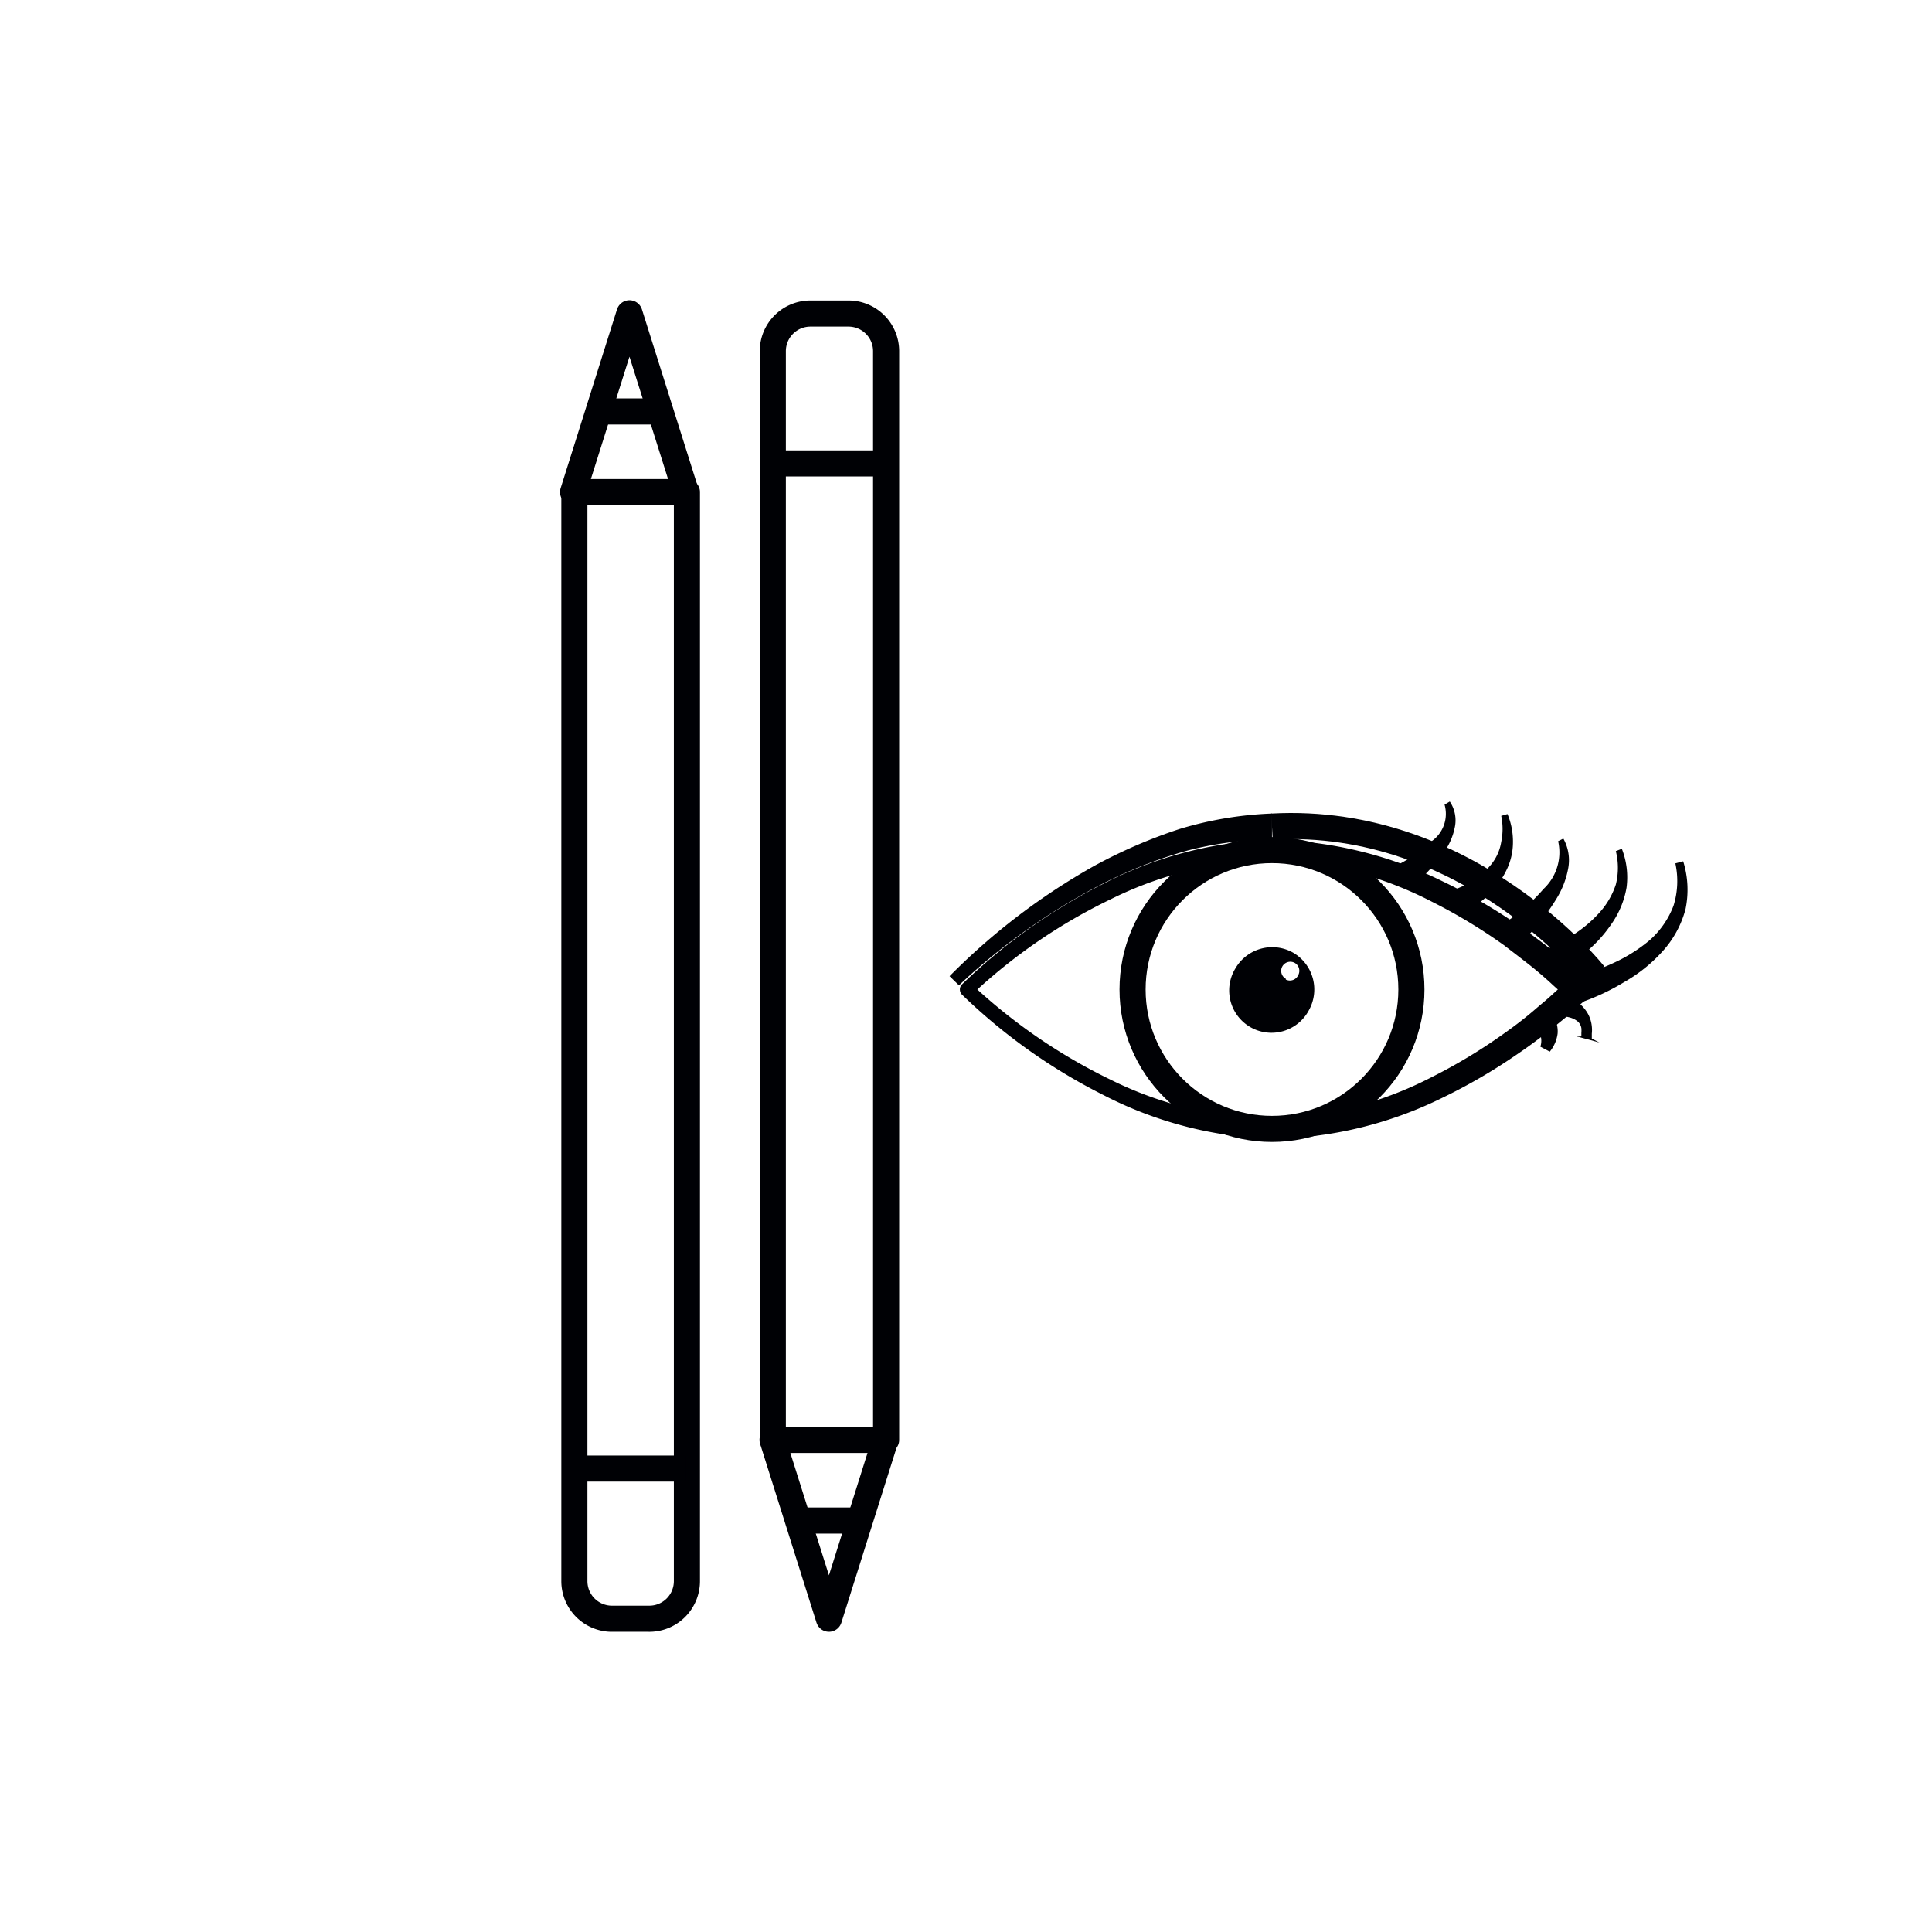 <svg xmlns="http://www.w3.org/2000/svg" viewBox="0 0 74 74"><defs><style>.cls-1{fill:#000105;}.cls-2{fill:none;stroke:#000105;stroke-linejoin:round;}</style></defs><title>карандаш для глазимпортерия</title><g id="Слой_2" data-name="Слой 2"><path class="cls-1" d="M60.91,37.9a.78.78,0,0,1-.09.27,1.18,1.18,0,0,1-.13.16l-.08.07-.16.14-.31.29-.65.53c-.44.35-.89.69-1.35,1a21.5,21.5,0,0,1-2.9,1.69,15.16,15.16,0,0,1-6.52,1.57,15.08,15.08,0,0,1-6.46-1.68,21.9,21.9,0,0,1-5.42-3.85.28.28,0,0,1,0-.38h0a22.2,22.2,0,0,1,5.42-3.86,15.08,15.08,0,0,1,6.46-1.68,15.31,15.31,0,0,1,6.52,1.58,21.44,21.44,0,0,1,2.9,1.68c.46.32.91.65,1.35,1,.22.17.44.35.65.54l.31.28.16.14.08.08a.71.71,0,0,1,.13.16A.66.66,0,0,1,60.91,37.9Zm-1,0a.41.41,0,0,0,0,.19c0,.06.1.13.06.09l-.07-.07L59.78,38l-.3-.27c-.19-.18-.4-.36-.6-.53-.41-.34-.84-.66-1.28-1a20.7,20.7,0,0,0-2.75-1.66,14.32,14.32,0,0,0-6.13-1.6,14.35,14.35,0,0,0-6.17,1.5,21.14,21.14,0,0,0-5.32,3.65v-.38a21.4,21.4,0,0,0,5.32,3.65,14.33,14.33,0,0,0,6.17,1.49,14.32,14.32,0,0,0,6.13-1.6,20.7,20.7,0,0,0,2.75-1.66c.44-.31.87-.64,1.28-1,.2-.17.41-.34.6-.52l.3-.27.14-.14.07-.07s0,0-.06.09A.46.46,0,0,0,59.91,37.9Z"/><path class="cls-2" d="M48.72,31.66c7.54-.42,12.34,5.67,12.34,5.67"/><path class="cls-1" d="M36.37,37.39a25,25,0,0,1,5.57-4.24,19.54,19.54,0,0,1,3.25-1.4,14,14,0,0,1,3.53-.59v1a13.07,13.07,0,0,0-3.28.43,18,18,0,0,0-3.15,1.23,24.2,24.2,0,0,0-5.56,3.92Z"/><circle class="cls-2" cx="48.72" cy="37.9" r="5.34"/><path class="cls-1" d="M59.86,38a2,2,0,0,1,.51.34,1.49,1.49,0,0,1,.41.42,1.25,1.25,0,0,1,.19.55,1.31,1.31,0,0,1,0,.28l0,.13,0,.06s0,0,.29.15l-1-.27c.28.06.32.05.31,0v0s0-.07,0-.1a1,1,0,0,0,0-.18.43.43,0,0,0-.17-.28.84.84,0,0,0-.32-.14.71.71,0,0,0-.36,0Z"/><path class="cls-1" d="M59.22,38.68a1,1,0,0,1,.37.43,1.06,1.06,0,0,1,.07.48,1.37,1.37,0,0,1-.3.69L59,40.09a.73.73,0,0,0,0-.45.14.14,0,0,0-.1-.08s-.09,0-.05,0Z"/><path class="cls-1" d="M49.53,36.49a1.63,1.63,0,0,0-2.21.6,1.62,1.62,0,1,0,2.81,1.61A1.63,1.63,0,0,0,49.53,36.49Zm-.28,1a.35.35,0,0,1-.13-.48.35.35,0,0,1,.47-.13.35.35,0,0,1,.13.48A.35.35,0,0,1,49.25,37.52Z"/><path class="cls-1" d="M60.28,37.41a7.72,7.72,0,0,0,1.55-.54A6,6,0,0,0,63.2,36a3.35,3.35,0,0,0,.9-1.31,3.17,3.17,0,0,0,.07-1.62l.3-.08a3.65,3.65,0,0,1,.09,1.83,3.89,3.89,0,0,1-.9,1.64,5.88,5.88,0,0,1-1.44,1.15,8.62,8.62,0,0,1-1.68.79Z"/><path class="cls-1" d="M59.11,36.41a7.34,7.34,0,0,0,1.14-.6,4.94,4.94,0,0,0,1-.84,3,3,0,0,0,.64-1.09,2.64,2.64,0,0,0,0-1.28l.23-.09A3,3,0,0,1,62.3,34a3.43,3.43,0,0,1-.57,1.38,5.2,5.2,0,0,1-1,1.1,6.79,6.79,0,0,1-1.21.87Z"/><path class="cls-1" d="M57.55,35.4a7,7,0,0,0,1.57-1.35,1.92,1.92,0,0,0,.56-1.83l.2-.1a1.7,1.7,0,0,1,.18,1.17,3.33,3.33,0,0,1-.43,1.11,8.16,8.16,0,0,1-1.47,1.8Z"/><path class="cls-1" d="M55.66,34.09a3.75,3.75,0,0,0,.81-.39,3,3,0,0,0,.67-.62,1.82,1.82,0,0,0,.36-.83,2.44,2.44,0,0,0,0-1l.24-.07a2.74,2.74,0,0,1,.21,1.08,2.42,2.42,0,0,1-.27,1.11,3.31,3.31,0,0,1-.69.93A4.21,4.21,0,0,1,56,35Z"/><path class="cls-1" d="M53.49,33.15a5.79,5.79,0,0,0,1.36-.94,1.28,1.28,0,0,0,.48-1.39l.2-.12a1.29,1.29,0,0,1,.19,1,2.46,2.46,0,0,1-.39.91A6.43,6.43,0,0,1,54,34Z"/><path class="cls-2" d="M22,18.85h4.31a0,0,0,0,1,0,0v41.7A1.44,1.44,0,0,1,24.82,62H23.39A1.44,1.44,0,0,1,22,60.56V18.85A0,0,0,0,1,22,18.85Z"/><polygon class="cls-2" points="24.11 12 21.95 18.85 26.27 18.85 24.11 12"/><line class="cls-2" x1="22.92" y1="15.76" x2="25.36" y2="15.76"/><line class="cls-2" x1="21.95" y1="56.25" x2="26.27" y2="56.25"/><path class="cls-2" d="M29.59,12h4.31a0,0,0,0,1,0,0V53.7a1.44,1.44,0,0,1-1.44,1.44H31a1.44,1.44,0,0,1-1.44-1.44V12A0,0,0,0,1,29.59,12Z" transform="translate(63.5 67.15) rotate(180)"/><polygon class="cls-2" points="31.75 62 33.91 55.15 29.59 55.15 31.75 62"/><line class="cls-2" x1="32.94" y1="58.24" x2="30.5" y2="58.24"/><line class="cls-2" x1="33.91" y1="17.75" x2="29.59" y2="17.75"/></g></svg>